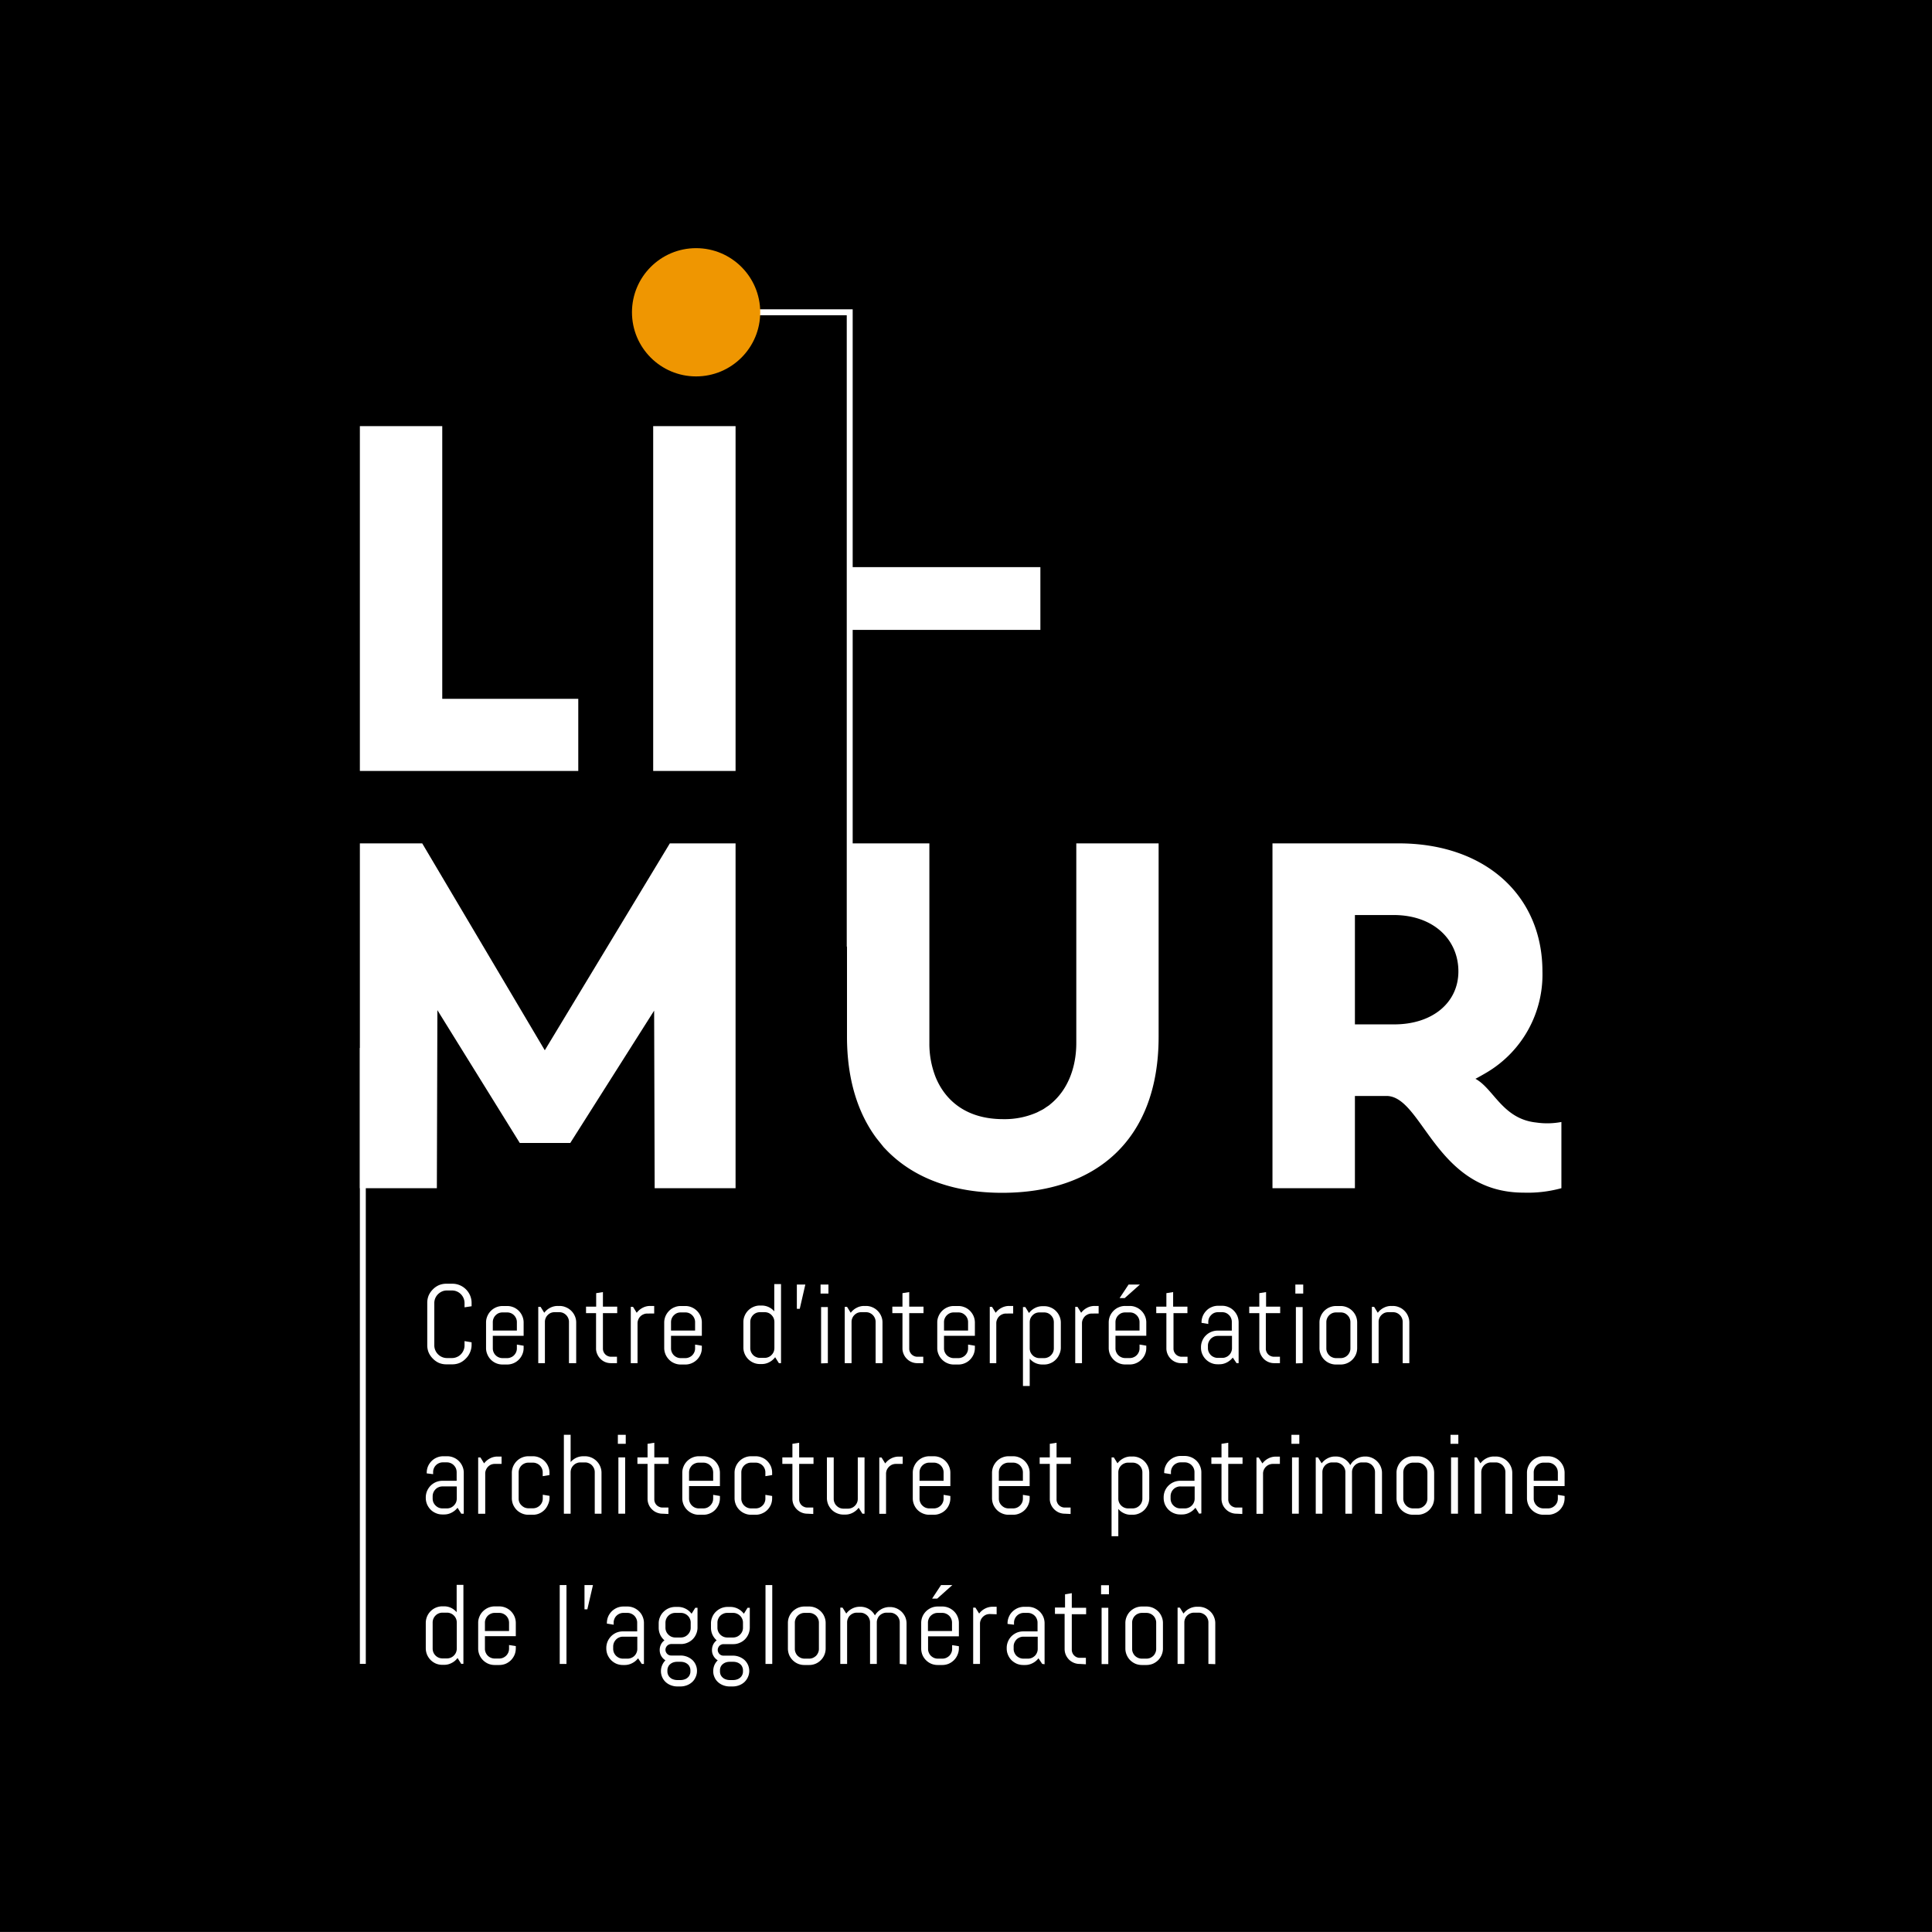 <?xml version="1.0" encoding="UTF-8"?>
<svg xmlns="http://www.w3.org/2000/svg" viewBox="0 0 325.98 325.97">
  <defs>
    <style>.cls-1{fill:#fff;}.cls-2{fill:#ef9601;}</style>
  </defs>
  <g id="fond">
    <rect x="-9.12" y="-9.12" width="344.23" height="344.23"></rect>
  </g>
  <g id="typo_-_vecto" data-name="typo - vecto">
    <path class="cls-1" d="M235.23,172.84c6.53,0,10.84-3.72,10.84-8.94,0-5.38-4.22-9.51-10.93-9.51h-6.53v18.45Zm28.22,16.49v11.15a21.38,21.38,0,0,1-6.38.75c-14.73,0-17-16.06-23-16.31h-5.46v15.56H214.7V142.3H236c14.65,0,24.25,8.86,24.25,21.6a19.2,19.2,0,0,1-9.31,17c-.54.33-1.95,1.12-2,1.12,3.08,1.65,4.58,6.79,10.28,7.38a12.81,12.81,0,0,0,4.22-.09"></path>
    <path class="cls-1" d="M194.81,142.3v0H181.6V176c0,3.93-1.33,7.82-4.33,10.27l-.26.22c-.15.11-.32.21-.48.32s-.35.25-.54.36-.38.2-.56.29-.37.2-.56.28a13.57,13.57,0,0,1-5.6,1.09c-6.08,0-9.69-3-11.37-7a15.4,15.4,0,0,1-1.09-5.82V142.3h0v0h-13.9v32.61c0,7.16,1.81,12.9,5,17.17l.17.21c.34.43.69.85,1,1.25l.44.46c.26.27.52.53.79.78,4.58,4.28,11,6.48,18.78,6.48,15.89,0,26.4-9,26.4-26.32V142.3Z"></path>
    <polygon class="cls-1" points="175.54 106.28 175.54 95.69 144.95 95.69 143.33 95.69 143.33 106.28 144.95 106.28 175.54 106.28"></polygon>
    <polygon class="cls-1" points="143.87 159.72 142.87 159.72 142.87 53.19 117.49 53.19 117.49 52.19 143.87 52.19 143.87 159.72"></polygon>
    <circle class="cls-2" cx="117.45" cy="52.69" r="10.82"></circle>
    <path class="cls-1" d="M79.28,228.24a3.19,3.19,0,0,1-.7,1,3.26,3.26,0,0,1-1,.71,3.2,3.2,0,0,1-1.27.25h-1a3.2,3.2,0,0,1-1.27-.25,3.3,3.3,0,0,1-1-.71,3.35,3.35,0,0,1-.7-1,3.21,3.21,0,0,1-.25-1.28v-7.14a3.2,3.2,0,0,1,.25-1.27,3.4,3.4,0,0,1,.7-1,3.27,3.27,0,0,1,1-.7,3.2,3.2,0,0,1,1.27-.25h1a3.2,3.2,0,0,1,1.27.25,3.27,3.27,0,0,1,1.74,1.74,3.2,3.2,0,0,1,.25,1.27v.54l-1.19.18v-.72a2.14,2.14,0,0,0-.62-1.5,2.15,2.15,0,0,0-.68-.46,2,2,0,0,0-.83-.16h-.83a2,2,0,0,0-.83.16,2.27,2.27,0,0,0-.68.46,2.09,2.09,0,0,0-.63,1.5V227a2.05,2.05,0,0,0,.17.83,2.15,2.15,0,0,0,.46.68,2.1,2.1,0,0,0,.68.46,2.05,2.05,0,0,0,.83.17h.83a2.05,2.05,0,0,0,.83-.17,2,2,0,0,0,.68-.46,2.12,2.12,0,0,0,.45-.68,2.05,2.05,0,0,0,.17-.83v-.72l1.19.2V227A3.21,3.21,0,0,1,79.28,228.24Z"></path>
    <path class="cls-1" d="M88.13,228.52a2.78,2.78,0,0,1-2.57,1.71H84.8a2.76,2.76,0,0,1-2.57-1.71,2.64,2.64,0,0,1-.22-1.08v-4.29a2.64,2.64,0,0,1,.22-1.08,2.78,2.78,0,0,1,2.57-1.71h.76a2.76,2.76,0,0,1,2.57,1.71,2.64,2.64,0,0,1,.22,1.08v2.24h-5.2v2.11a1.57,1.57,0,0,0,.13.65,1.63,1.63,0,0,0,.87.87,1.61,1.61,0,0,0,.65.13h.76a1.53,1.53,0,0,0,.64-.13,1.49,1.49,0,0,0,.53-.35,1.7,1.7,0,0,0,.35-.52,1.57,1.57,0,0,0,.13-.65v-.63l1.14.19v.38A2.64,2.64,0,0,1,88.13,228.52Zm-.92-5.43a1.57,1.57,0,0,0-.13-.65,1.7,1.7,0,0,0-.35-.52,1.66,1.66,0,0,0-.53-.36,1.69,1.69,0,0,0-.64-.12H84.8a1.78,1.78,0,0,0-.65.12,1.73,1.73,0,0,0-.52.36,1.54,1.54,0,0,0-.35.52,1.57,1.57,0,0,0-.13.65v1.41h4.06Z"></path>
    <path class="cls-1" d="M96,230v-6.95a1.57,1.57,0,0,0-.13-.65,1.7,1.7,0,0,0-.35-.52,1.77,1.77,0,0,0-.53-.36,1.69,1.69,0,0,0-.64-.12h-.76a1.75,1.75,0,0,0-.65.12,1.73,1.73,0,0,0-.52.36,1.54,1.54,0,0,0-.35.52,1.57,1.57,0,0,0-.13.65V230H90.82v-9.5h.39l.62,1a2.85,2.85,0,0,1,1-.84,2.66,2.66,0,0,1,1.28-.31h.29a2.64,2.64,0,0,1,1.08.22A2.81,2.81,0,0,1,97,222.07a2.64,2.64,0,0,1,.22,1.08V230Z"></path>
    <path class="cls-1" d="M103.1,230a2.52,2.52,0,0,1-1-.19,2.41,2.41,0,0,1-.79-.54,2.46,2.46,0,0,1-.54-.8,2.25,2.25,0,0,1-.2-1v-5.91H98.88v-1.09h1.71v-2.28l1.14-.18v2.46h2.41v1.09h-2.41v6a1.32,1.32,0,0,0,.11.53,1.42,1.42,0,0,0,.29.43,1.35,1.35,0,0,0,.44.29,1.32,1.32,0,0,0,.53.11h1V230Z"></path>
    <path class="cls-1" d="M109.22,221.63a1.53,1.53,0,0,0-.64.13,1.58,1.58,0,0,0-.88.88,1.53,1.53,0,0,0-.13.64V230h-1.14v-9.5h.38l.62,1a2.94,2.94,0,0,1,1-.84,2.66,2.66,0,0,1,1.28-.31h.67v1.27Z"></path>
    <path class="cls-1" d="M118.2,228.52a2.81,2.81,0,0,1-1.49,1.49,2.64,2.64,0,0,1-1.08.22h-.76a2.66,2.66,0,0,1-1.09-.22,2.59,2.59,0,0,1-.89-.6,2.91,2.91,0,0,1-.6-.89,2.82,2.82,0,0,1-.22-1.08v-4.29a2.82,2.82,0,0,1,.22-1.08,2.91,2.91,0,0,1,.6-.89,2.59,2.59,0,0,1,.89-.6,2.66,2.66,0,0,1,1.09-.22h.76a2.64,2.64,0,0,1,1.08.22,2.81,2.81,0,0,1,1.49,1.49,2.64,2.64,0,0,1,.22,1.08v2.24h-5.2v2.11a1.57,1.57,0,0,0,.13.65,1.63,1.63,0,0,0,.87.87,1.57,1.57,0,0,0,.65.13h.76a1.53,1.53,0,0,0,.64-.13,1.58,1.58,0,0,0,.53-.35,1.7,1.7,0,0,0,.35-.52,1.57,1.57,0,0,0,.13-.65v-.63l1.14.19v.38A2.64,2.64,0,0,1,118.2,228.52Zm-.92-5.43a1.57,1.57,0,0,0-.13-.65,1.7,1.7,0,0,0-.35-.52,1.77,1.77,0,0,0-.53-.36,1.69,1.69,0,0,0-.64-.12h-.76a1.75,1.75,0,0,0-.65.12,1.73,1.73,0,0,0-.52.36,1.54,1.54,0,0,0-.35.52,1.57,1.57,0,0,0-.13.65v1.41h4.06Z"></path>
    <path class="cls-1" d="M131.42,230l-.63-1a2.94,2.94,0,0,1-1,.84,2.63,2.63,0,0,1-1.28.31h-.29a2.64,2.64,0,0,1-1.08-.22,2.81,2.81,0,0,1-1.49-1.49,2.64,2.64,0,0,1-.22-1.08v-4.29a2.64,2.64,0,0,1,.22-1.08,2.81,2.81,0,0,1,1.49-1.49,2.64,2.64,0,0,1,1.08-.22h.29a2.8,2.8,0,0,1,1.19.26,2.75,2.75,0,0,1,.94.72v-4.6h1.14V230Zm-.76-6.95a1.75,1.75,0,0,0-.13-.65,1.73,1.73,0,0,0-.36-.52,1.61,1.61,0,0,0-.52-.36,1.75,1.75,0,0,0-.65-.12h-.76a1.73,1.73,0,0,0-.64.12,1.77,1.77,0,0,0-.53.36,1.9,1.9,0,0,0-.35.52,1.75,1.75,0,0,0-.13.65v4.41a1.75,1.75,0,0,0,.13.65,1.9,1.9,0,0,0,.35.52,1.58,1.58,0,0,0,.53.35,1.56,1.56,0,0,0,.64.13H129a1.57,1.57,0,0,0,.65-.13,1.45,1.45,0,0,0,.52-.35,1.73,1.73,0,0,0,.36-.52,1.75,1.75,0,0,0,.13-.65Z"></path>
    <path class="cls-1" d="M134.94,220.83h-.49v-4.09h1.43Z"></path>
    <path class="cls-1" d="M138.45,218.26v-1.52h1.33v1.52Zm.09,11.78v-9.5h1.14V230Z"></path>
    <path class="cls-1" d="M147.74,230v-6.95a1.57,1.57,0,0,0-.13-.65,1.7,1.7,0,0,0-.35-.52,1.77,1.77,0,0,0-.53-.36,1.69,1.69,0,0,0-.64-.12h-.76a1.75,1.75,0,0,0-.65.12,1.73,1.73,0,0,0-.52.36,1.54,1.54,0,0,0-.35.52,1.57,1.57,0,0,0-.13.65V230h-1.15v-9.5h.39l.62,1a2.85,2.85,0,0,1,1-.84,2.66,2.66,0,0,1,1.28-.31h.29a2.64,2.64,0,0,1,1.08.22,2.81,2.81,0,0,1,1.49,1.49,2.64,2.64,0,0,1,.22,1.08V230Z"></path>
    <path class="cls-1" d="M154.81,230a2.43,2.43,0,0,1-1-.19,2.36,2.36,0,0,1-.8-.54,2.46,2.46,0,0,1-.54-.8,2.4,2.4,0,0,1-.2-1v-5.91h-1.71v-1.09h1.71v-2.28l1.14-.18v2.46h2.41v1.09h-2.41v6a1.32,1.32,0,0,0,.11.53,1.42,1.42,0,0,0,.29.43,1.35,1.35,0,0,0,.44.29,1.32,1.32,0,0,0,.53.11h1V230Z"></path>
    <path class="cls-1" d="M164.27,228.52a2.91,2.91,0,0,1-.6.89,2.59,2.59,0,0,1-.89.6,2.66,2.66,0,0,1-1.09.22h-.76a2.64,2.64,0,0,1-1.08-.22,2.81,2.81,0,0,1-1.49-1.49,2.64,2.64,0,0,1-.22-1.08v-4.29a2.64,2.64,0,0,1,.22-1.08,2.81,2.81,0,0,1,1.49-1.49,2.64,2.64,0,0,1,1.08-.22h.76a2.66,2.66,0,0,1,1.09.22,2.59,2.59,0,0,1,.89.6,2.91,2.91,0,0,1,.6.89,2.82,2.82,0,0,1,.22,1.08v2.24h-5.21v2.11a1.57,1.57,0,0,0,.13.65,1.7,1.7,0,0,0,.35.52,1.58,1.58,0,0,0,.53.35,1.53,1.53,0,0,0,.64.13h.76a1.57,1.57,0,0,0,.65-.13,1.63,1.63,0,0,0,.87-.87,1.57,1.57,0,0,0,.13-.65v-.63l1.15.19v.38A2.82,2.82,0,0,1,164.27,228.52Zm-.93-5.43a1.57,1.57,0,0,0-.13-.65,1.54,1.54,0,0,0-.35-.52,1.73,1.73,0,0,0-.52-.36,1.75,1.75,0,0,0-.65-.12h-.76a1.69,1.69,0,0,0-.64.12,1.77,1.77,0,0,0-.53.36,1.7,1.7,0,0,0-.35.52,1.57,1.57,0,0,0-.13.65v1.41h4.06Z"></path>
    <path class="cls-1" d="M169.75,221.63a1.53,1.53,0,0,0-.64.13,1.63,1.63,0,0,0-.53.35,1.75,1.75,0,0,0-.35.53,1.53,1.53,0,0,0-.13.64V230H167v-9.5h.38l.62,1a2.85,2.85,0,0,1,1-.84,2.66,2.66,0,0,1,1.28-.31h.67v1.27Z"></path>
    <path class="cls-1" d="M178.73,228.52a2.74,2.74,0,0,1-.6.89,2.59,2.59,0,0,1-.89.6,2.64,2.64,0,0,1-1.08.22h-.29a2.8,2.8,0,0,1-1.19-.26,2.75,2.75,0,0,1-.94-.72v4.6H172.6V220.54H173l.62,1a2.94,2.94,0,0,1,1-.84,2.7,2.7,0,0,1,1.29-.31h.29a2.64,2.64,0,0,1,1.08.22,2.59,2.59,0,0,1,.89.6,2.74,2.74,0,0,1,.6.89,2.64,2.64,0,0,1,.22,1.08v4.29A2.64,2.64,0,0,1,178.73,228.52Zm-.92-5.43a1.75,1.75,0,0,0-.13-.65,1.73,1.73,0,0,0-.36-.52,1.61,1.61,0,0,0-.52-.36,1.73,1.73,0,0,0-.64-.12h-.76a1.75,1.75,0,0,0-.65.12,1.61,1.61,0,0,0-.52.36,1.73,1.73,0,0,0-.36.52,1.75,1.75,0,0,0-.13.65v4.41a1.75,1.75,0,0,0,.13.65,1.73,1.73,0,0,0,.36.52,1.45,1.45,0,0,0,.52.35,1.57,1.57,0,0,0,.65.13h.76a1.56,1.56,0,0,0,.64-.13,1.45,1.45,0,0,0,.52-.35,1.73,1.73,0,0,0,.36-.52,1.75,1.75,0,0,0,.13-.65Z"></path>
    <path class="cls-1" d="M184.21,221.63a1.53,1.53,0,0,0-.64.13,1.75,1.75,0,0,0-.53.35,2,2,0,0,0-.35.53,1.53,1.53,0,0,0-.13.64V230h-1.14v-9.5h.38l.62,1a2.94,2.94,0,0,1,1-.84,2.67,2.67,0,0,1,1.29-.31h.66v1.27Z"></path>
    <path class="cls-1" d="M193.19,228.52A2.81,2.81,0,0,1,191.7,230a2.64,2.64,0,0,1-1.08.22h-.76a2.66,2.66,0,0,1-1.09-.22,2.69,2.69,0,0,1-.89-.6,2.91,2.91,0,0,1-.6-.89,2.81,2.81,0,0,1-.21-1.08v-4.29a2.81,2.81,0,0,1,.21-1.08,2.91,2.91,0,0,1,.6-.89,2.69,2.69,0,0,1,.89-.6,2.66,2.66,0,0,1,1.09-.22h.76a2.64,2.64,0,0,1,1.08.22,2.81,2.81,0,0,1,1.49,1.49,2.64,2.64,0,0,1,.22,1.08v2.24h-5.2v2.11a1.57,1.57,0,0,0,.13.65,1.63,1.63,0,0,0,.87.87,1.57,1.57,0,0,0,.65.13h.76a1.53,1.53,0,0,0,.64-.13,1.58,1.58,0,0,0,.53-.35,1.7,1.7,0,0,0,.35-.52,1.57,1.57,0,0,0,.13-.65v-.63l1.14.19v.38A2.64,2.64,0,0,1,193.19,228.52Zm-.92-5.43a1.57,1.57,0,0,0-.13-.65,1.7,1.7,0,0,0-.35-.52,1.77,1.77,0,0,0-.53-.36,1.69,1.69,0,0,0-.64-.12h-.76a1.75,1.75,0,0,0-.65.12,1.73,1.73,0,0,0-.52.36,1.54,1.54,0,0,0-.35.52,1.57,1.57,0,0,0-.13.65v1.41h4.06Zm-2.5-4.07h-.86l1.51-2.28h1.91Z"></path>
    <path class="cls-1" d="M199.34,230a2.43,2.43,0,0,1-1-.19,2.36,2.36,0,0,1-.8-.54,2.46,2.46,0,0,1-.54-.8,2.4,2.4,0,0,1-.2-1v-5.91h-1.71v-1.09h1.71v-2.28l1.14-.18v2.46h2.41v1.09H198v6a1.32,1.32,0,0,0,.11.53,1.42,1.42,0,0,0,.29.43,1.35,1.35,0,0,0,.44.29,1.32,1.32,0,0,0,.53.11h1V230Z"></path>
    <path class="cls-1" d="M208.64,230l-.64-.94a3,3,0,0,1-1,.82,2.66,2.66,0,0,1-1.28.31h-.29a2.64,2.64,0,0,1-1.08-.22,2.81,2.81,0,0,1-1.49-1.49,2.64,2.64,0,0,1-.22-1.08v-.09a2.66,2.66,0,0,1,.22-1.09,2.59,2.59,0,0,1,.6-.89,2.74,2.74,0,0,1,.89-.6,2.82,2.82,0,0,1,1.08-.22h2.41v-1.46a1.57,1.57,0,0,0-.13-.65,1.54,1.54,0,0,0-.35-.52,1.73,1.73,0,0,0-.52-.36,1.75,1.75,0,0,0-.65-.12h-.66a1.75,1.75,0,0,0-.65.12,1.61,1.61,0,0,0-.52.36,1.73,1.73,0,0,0-.36.52,1.75,1.75,0,0,0-.13.65v.34l-1.14-.19v-.09a2.82,2.82,0,0,1,.22-1.08,2.91,2.91,0,0,1,.6-.89,2.59,2.59,0,0,1,.89-.6,2.66,2.66,0,0,1,1.09-.22h.66a2.66,2.66,0,0,1,1.09.22,2.59,2.59,0,0,1,.89.6,2.91,2.91,0,0,1,.6.89,2.82,2.82,0,0,1,.22,1.08V230Zm-.77-4.6h-2.41a1.7,1.7,0,0,0-.64.13,1.77,1.77,0,0,0-.53.36,2,2,0,0,0-.35.53,1.53,1.53,0,0,0-.13.64v.4a1.57,1.57,0,0,0,.13.65,1.9,1.9,0,0,0,.35.52,1.58,1.58,0,0,0,.53.35,1.53,1.53,0,0,0,.64.13h.76a1.57,1.57,0,0,0,.65-.13,1.63,1.63,0,0,0,.87-.87,1.57,1.57,0,0,0,.13-.65Z"></path>
    <path class="cls-1" d="M215,230a2.46,2.46,0,0,1-1.78-.73,2.82,2.82,0,0,1-.54-.8,2.4,2.4,0,0,1-.2-1v-5.91h-1.7v-1.09h1.7v-2.28l1.14-.18v2.46H216v1.09h-2.42v6a1.32,1.32,0,0,0,.11.53,1.42,1.42,0,0,0,.29.43,1.46,1.46,0,0,0,.44.29,1.41,1.41,0,0,0,.54.11h1V230Z"></path>
    <path class="cls-1" d="M218.56,218.26v-1.52h1.33v1.52Zm.09,11.78v-9.5h1.14V230Z"></path>
    <path class="cls-1" d="M228.78,228.52a2.91,2.91,0,0,1-.6.89,2.79,2.79,0,0,1-2,.82h-.76a2.72,2.72,0,0,1-1.09-.22,2.75,2.75,0,0,1-1.48-1.49,2.64,2.64,0,0,1-.22-1.08v-4.29a2.64,2.64,0,0,1,.22-1.08,2.78,2.78,0,0,1,2.57-1.71h.76a2.79,2.79,0,0,1,2,.82,2.91,2.91,0,0,1,.6.89,2.81,2.81,0,0,1,.21,1.08v4.29A2.81,2.81,0,0,1,228.78,228.52Zm-.93-5.43a1.57,1.57,0,0,0-.13-.65,1.54,1.54,0,0,0-.35-.52,1.73,1.73,0,0,0-.52-.36,1.78,1.78,0,0,0-.65-.12h-.76a1.69,1.69,0,0,0-.64.12,1.66,1.66,0,0,0-.53.36,1.7,1.7,0,0,0-.35.52,1.57,1.57,0,0,0-.13.65v4.41a1.57,1.57,0,0,0,.13.65,1.7,1.7,0,0,0,.35.52,1.49,1.49,0,0,0,.53.35,1.53,1.53,0,0,0,.64.13h.76a1.61,1.61,0,0,0,.65-.13,1.63,1.63,0,0,0,.87-.87,1.57,1.57,0,0,0,.13-.65Z"></path>
    <path class="cls-1" d="M236.67,230v-6.95a1.57,1.57,0,0,0-.13-.65,1.7,1.7,0,0,0-.35-.52,1.77,1.77,0,0,0-.53-.36,1.69,1.69,0,0,0-.64-.12h-.76a1.75,1.75,0,0,0-.65.12,1.73,1.73,0,0,0-.52.36,1.54,1.54,0,0,0-.35.52,1.57,1.57,0,0,0-.13.65V230h-1.14v-9.5h.38l.62,1a2.85,2.85,0,0,1,1-.84,2.66,2.66,0,0,1,1.28-.31H235a2.64,2.64,0,0,1,1.08.22,2.5,2.5,0,0,1,.89.6,2.59,2.59,0,0,1,.6.89,2.64,2.64,0,0,1,.22,1.08V230Z"></path>
    <path class="cls-1" d="M77.83,255.4l-.63-1a3,3,0,0,1-1,.82,2.63,2.63,0,0,1-1.28.31h-.29a2.64,2.64,0,0,1-1.08-.22,2.71,2.71,0,0,1-.89-.59,3,3,0,0,1-.6-.89,2.87,2.87,0,0,1-.22-1.09v-.09a2.83,2.83,0,0,1,.22-1.09,3,3,0,0,1,.6-.89,2.91,2.91,0,0,1,.89-.6,2.82,2.82,0,0,1,1.08-.22h2.42v-1.46a1.79,1.79,0,0,0-.13-.65,1.73,1.73,0,0,0-.36-.52,1.45,1.45,0,0,0-.52-.35,1.56,1.56,0,0,0-.64-.13h-.67a1.57,1.57,0,0,0-.65.13,1.63,1.63,0,0,0-.87.87,1.61,1.61,0,0,0-.13.65v.34L72,248.6v-.1a2.81,2.81,0,0,1,.21-1.08,2.91,2.91,0,0,1,.6-.89,2.69,2.69,0,0,1,.89-.6,2.66,2.66,0,0,1,1.09-.22h.67a2.64,2.64,0,0,1,1.08.22,2.59,2.59,0,0,1,.89.6,2.74,2.74,0,0,1,.6.89,2.64,2.64,0,0,1,.22,1.08v6.9Zm-.76-4.6H74.65a1.56,1.56,0,0,0-.64.13,1.45,1.45,0,0,0-.52.35,1.77,1.77,0,0,0-.36.53,1.75,1.75,0,0,0-.13.65v.4a1.74,1.74,0,0,0,.13.64,1.77,1.77,0,0,0,.88.88,1.74,1.74,0,0,0,.64.13h.77a1.74,1.74,0,0,0,.64-.13,1.77,1.77,0,0,0,.88-.88,1.74,1.74,0,0,0,.13-.64Z"></path>
    <path class="cls-1" d="M83.47,247a1.7,1.7,0,0,0-.64.13A1.67,1.67,0,0,0,82,248a1.53,1.53,0,0,0-.13.64v6.77H80.68v-9.5h.38l.62,1a2.94,2.94,0,0,1,1-.84,2.67,2.67,0,0,1,1.29-.31h.66V247Z"></path>
    <path class="cls-1" d="M92.45,253.88A2.75,2.75,0,0,1,91,255.36a2.64,2.64,0,0,1-1.08.22h-.76a2.66,2.66,0,0,1-1.09-.22,2.82,2.82,0,0,1-.89-.59,3,3,0,0,1-.6-.89,2.87,2.87,0,0,1-.22-1.09V248.5a2.82,2.82,0,0,1,.22-1.08,2.91,2.91,0,0,1,.6-.89,2.69,2.69,0,0,1,.89-.6,2.66,2.66,0,0,1,1.09-.22h.76a2.64,2.64,0,0,1,1.08.22,2.81,2.81,0,0,1,1.49,1.49,2.64,2.64,0,0,1,.22,1.08v.38l-1.14.19v-.63a1.61,1.61,0,0,0-.13-.65,1.7,1.7,0,0,0-.35-.52,1.58,1.58,0,0,0-.53-.35,1.53,1.53,0,0,0-.64-.13h-.76a1.57,1.57,0,0,0-.65.13,1.63,1.63,0,0,0-.87.87,1.61,1.61,0,0,0-.13.65v4.42a1.56,1.56,0,0,0,.13.64A1.45,1.45,0,0,0,88,254a1.73,1.73,0,0,0,.52.36,1.75,1.75,0,0,0,.65.13h.76a1.7,1.7,0,0,0,.64-.13,1.77,1.77,0,0,0,.53-.36,1.59,1.59,0,0,0,.35-.52,1.56,1.56,0,0,0,.13-.64v-.64l1.14.19v.38A2.69,2.69,0,0,1,92.45,253.88Z"></path>
    <path class="cls-1" d="M100.35,255.4v-7a1.61,1.61,0,0,0-.13-.65,1.9,1.9,0,0,0-.35-.52,1.58,1.58,0,0,0-.53-.35,1.53,1.53,0,0,0-.64-.13h-.76a1.57,1.57,0,0,0-.65.13,1.54,1.54,0,0,0-.52.35,1.73,1.73,0,0,0-.36.52,1.79,1.79,0,0,0-.13.65v7H95.14V242.09h1.14v4.6a2.88,2.88,0,0,1,.94-.72,2.8,2.8,0,0,1,1.19-.26h.29a2.64,2.64,0,0,1,1.08.22,2.81,2.81,0,0,1,1.49,1.49,2.64,2.64,0,0,1,.22,1.08v6.9Z"></path>
    <path class="cls-1" d="M104.25,243.61v-1.52h1.33v1.52Zm.09,11.79v-9.5h1.14v9.5Z"></path>
    <path class="cls-1" d="M111.8,255.4a2.45,2.45,0,0,1-1-.2,2.36,2.36,0,0,1-.8-.54,2.41,2.41,0,0,1-.54-.79,2.49,2.49,0,0,1-.2-1V247h-1.71V245.9h1.71v-2.29l1.14-.18v2.47h2.41V247h-2.41v6a1.32,1.32,0,0,0,.11.53,1.33,1.33,0,0,0,.73.72,1.19,1.19,0,0,0,.54.11h1v1.09Z"></path>
    <path class="cls-1" d="M121.25,253.88a3,3,0,0,1-.6.89,2.71,2.71,0,0,1-.89.59,2.66,2.66,0,0,1-1.09.22h-.76a2.64,2.64,0,0,1-1.08-.22,2.78,2.78,0,0,1-1.71-2.57V248.5a2.64,2.64,0,0,1,.22-1.08,2.81,2.81,0,0,1,1.49-1.49,2.64,2.64,0,0,1,1.08-.22h.76a2.66,2.66,0,0,1,1.09.22,2.59,2.59,0,0,1,.89.6,2.91,2.91,0,0,1,.6.89,2.82,2.82,0,0,1,.22,1.08v2.24h-5.21v2.12a1.74,1.74,0,0,0,.13.64,1.67,1.67,0,0,0,.88.88,1.74,1.74,0,0,0,.64.13h.76a1.75,1.75,0,0,0,.65-.13,1.77,1.77,0,0,0,.88-.88,1.74,1.74,0,0,0,.13-.64v-.64l1.14.19v.38A2.87,2.87,0,0,1,121.25,253.88Zm-.92-5.44a1.79,1.79,0,0,0-.13-.65,1.73,1.73,0,0,0-.36-.52,1.45,1.45,0,0,0-.52-.35,1.57,1.57,0,0,0-.65-.13h-.76a1.56,1.56,0,0,0-.64.13,1.58,1.58,0,0,0-.53.35,1.9,1.9,0,0,0-.35.52,1.79,1.79,0,0,0-.13.65v1.41h4.07Z"></path>
    <path class="cls-1" d="M130.07,253.88a3,3,0,0,1-.6.89,2.71,2.71,0,0,1-.89.59,2.66,2.66,0,0,1-1.09.22h-.76a2.64,2.64,0,0,1-1.08-.22,2.78,2.78,0,0,1-1.71-2.57V248.5a2.64,2.64,0,0,1,.22-1.08,2.81,2.81,0,0,1,1.49-1.49,2.64,2.64,0,0,1,1.08-.22h.76a2.66,2.66,0,0,1,1.09.22,2.59,2.59,0,0,1,.89.6,2.91,2.91,0,0,1,.6.89,2.81,2.81,0,0,1,.21,1.08v.38l-1.14.19v-.63a1.61,1.61,0,0,0-.13-.65,1.63,1.63,0,0,0-.87-.87,1.57,1.57,0,0,0-.65-.13h-.76a1.53,1.53,0,0,0-.64.13,1.58,1.58,0,0,0-.53.35,1.7,1.7,0,0,0-.35.52,1.61,1.61,0,0,0-.13.65v4.42a1.56,1.56,0,0,0,.13.64,1.59,1.59,0,0,0,.35.52,1.77,1.77,0,0,0,.53.36,1.7,1.7,0,0,0,.64.13h.76a1.75,1.75,0,0,0,.65-.13,1.73,1.73,0,0,0,.52-.36,1.45,1.45,0,0,0,.35-.52,1.56,1.56,0,0,0,.13-.64v-.64l1.14.19v.38A2.86,2.86,0,0,1,130.07,253.88Z"></path>
    <path class="cls-1" d="M136.22,255.4a2.52,2.52,0,0,1-1.78-.74,2.58,2.58,0,0,1-.54-.79,2.49,2.49,0,0,1-.2-1V247H132V245.9h1.7v-2.29l1.14-.18v2.47h2.42V247h-2.42v6a1.32,1.32,0,0,0,.11.53,1.33,1.33,0,0,0,.73.72,1.24,1.24,0,0,0,.54.11h1v1.09Z"></path>
    <path class="cls-1" d="M145.51,255.4l-.63-1a2.94,2.94,0,0,1-1,.84,2.63,2.63,0,0,1-1.28.31h-.28a2.66,2.66,0,0,1-1.09-.22,2.71,2.71,0,0,1-.89-.59,3,3,0,0,1-.6-.89,2.87,2.87,0,0,1-.22-1.09V245.9h1.15v7a1.56,1.56,0,0,0,.13.64,1.45,1.45,0,0,0,.35.52,1.73,1.73,0,0,0,.52.36,1.75,1.75,0,0,0,.65.13h.76a1.7,1.7,0,0,0,.64-.13,1.67,1.67,0,0,0,.88-.88,1.56,1.56,0,0,0,.13-.64v-7h1.14v9.5Z"></path>
    <path class="cls-1" d="M151.15,247a1.74,1.74,0,0,0-.64.13,1.77,1.77,0,0,0-.88.88,1.7,1.7,0,0,0-.13.64v6.77h-1.14v-9.5h.38l.62,1a2.94,2.94,0,0,1,1-.84,2.7,2.7,0,0,1,1.29-.31h.66V247Z"></path>
    <path class="cls-1" d="M160.13,253.88a2.69,2.69,0,0,1-1.48,1.48,2.69,2.69,0,0,1-1.09.22h-.76a2.69,2.69,0,0,1-1.09-.22,2.69,2.69,0,0,1-1.48-1.48,2.69,2.69,0,0,1-.22-1.09V248.5a2.64,2.64,0,0,1,.22-1.08,2.78,2.78,0,0,1,2.57-1.71h.76a2.76,2.76,0,0,1,2.57,1.71,2.64,2.64,0,0,1,.22,1.08v2.24h-5.2v2.12a1.56,1.56,0,0,0,.13.64,1.45,1.45,0,0,0,.35.52,1.73,1.73,0,0,0,.52.36,1.79,1.79,0,0,0,.65.13h.76a1.7,1.7,0,0,0,.64-.13,1.66,1.66,0,0,0,.53-.36,1.59,1.59,0,0,0,.35-.52,1.56,1.56,0,0,0,.13-.64v-.64l1.14.19v.38A2.69,2.69,0,0,1,160.13,253.88Zm-.92-5.44a1.61,1.61,0,0,0-.13-.65,1.7,1.7,0,0,0-.35-.52,1.49,1.49,0,0,0-.53-.35,1.53,1.53,0,0,0-.64-.13h-.76a1.61,1.61,0,0,0-.65.13,1.63,1.63,0,0,0-.87.87,1.61,1.61,0,0,0-.13.65v1.41h4.06Z"></path>
    <path class="cls-1" d="M173.51,253.88a2.75,2.75,0,0,1-1.49,1.48,2.64,2.64,0,0,1-1.08.22h-.76a2.66,2.66,0,0,1-1.09-.22,2.71,2.71,0,0,1-.89-.59,3,3,0,0,1-.6-.89,2.87,2.87,0,0,1-.22-1.09V248.5a2.82,2.82,0,0,1,.22-1.08,2.91,2.91,0,0,1,.6-.89,2.59,2.59,0,0,1,.89-.6,2.66,2.66,0,0,1,1.09-.22h.76a2.64,2.64,0,0,1,1.08.22,2.81,2.81,0,0,1,1.49,1.49,2.64,2.64,0,0,1,.22,1.08v2.24h-5.2v2.12a1.73,1.73,0,0,0,.12.64,1.61,1.61,0,0,0,.36.52,1.73,1.73,0,0,0,.52.36,1.75,1.75,0,0,0,.65.13h.76a1.7,1.7,0,0,0,.64-.13,1.67,1.67,0,0,0,.88-.88,1.56,1.56,0,0,0,.13-.64v-.64l1.14.19v.38A2.69,2.69,0,0,1,173.51,253.88Zm-.92-5.44a1.61,1.61,0,0,0-.13-.65,1.9,1.9,0,0,0-.35-.52,1.58,1.58,0,0,0-.53-.35,1.53,1.53,0,0,0-.64-.13h-.76a1.57,1.57,0,0,0-.65.13,1.54,1.54,0,0,0-.52.35,1.73,1.73,0,0,0-.36.52,1.78,1.78,0,0,0-.12.65v1.41h4.06Z"></path>
    <path class="cls-1" d="M179.66,255.4a2.53,2.53,0,0,1-1-.2,2.59,2.59,0,0,1-1.33-1.33,2.32,2.32,0,0,1-.2-1V247h-1.71V245.9h1.71v-2.29l1.14-.18v2.47h2.41V247h-2.41v6a1.17,1.17,0,0,0,.11.53,1.3,1.3,0,0,0,.29.43,1.26,1.26,0,0,0,.43.29,1.24,1.24,0,0,0,.54.11h1v1.09Z"></path>
    <path class="cls-1" d="M193.68,253.88a3,3,0,0,1-.6.89,2.82,2.82,0,0,1-.89.59,2.66,2.66,0,0,1-1.09.22h-.29a2.61,2.61,0,0,1-1.18-.26,2.66,2.66,0,0,1-.94-.72v4.6h-1.14V245.9h.38l.62,1a2.94,2.94,0,0,1,1-.84,2.66,2.66,0,0,1,1.28-.31h.29a2.66,2.66,0,0,1,1.09.22,2.69,2.69,0,0,1,.89.6,2.91,2.91,0,0,1,.6.89,2.81,2.81,0,0,1,.21,1.08v4.29A2.86,2.86,0,0,1,193.68,253.88Zm-.93-5.44a1.61,1.61,0,0,0-.13-.65,1.63,1.63,0,0,0-.87-.87,1.61,1.61,0,0,0-.65-.13h-.76a1.53,1.53,0,0,0-.64.13,1.49,1.49,0,0,0-.53.35,1.7,1.7,0,0,0-.35.52,1.61,1.61,0,0,0-.13.65v4.42a1.56,1.56,0,0,0,.13.64,1.59,1.59,0,0,0,.35.52,1.66,1.66,0,0,0,.53.36,1.7,1.7,0,0,0,.64.13h.76a1.79,1.79,0,0,0,.65-.13,1.73,1.73,0,0,0,.52-.36,1.45,1.45,0,0,0,.35-.52,1.56,1.56,0,0,0,.13-.64Z"></path>
    <path class="cls-1" d="M202.33,255.4l-.63-1a3,3,0,0,1-1,.82,2.66,2.66,0,0,1-1.28.31h-.29a2.69,2.69,0,0,1-1.09-.22,2.82,2.82,0,0,1-.89-.59,3,3,0,0,1-.6-.89,2.86,2.86,0,0,1-.21-1.09v-.09a2.82,2.82,0,0,1,.21-1.09,2.81,2.81,0,0,1,1.49-1.49,2.87,2.87,0,0,1,1.09-.22h2.41v-1.46a1.61,1.61,0,0,0-.13-.65,1.7,1.7,0,0,0-.35-.52,1.49,1.49,0,0,0-.53-.35,1.53,1.53,0,0,0-.64-.13h-.67a1.53,1.53,0,0,0-.64.13,1.58,1.58,0,0,0-.53.35,1.7,1.7,0,0,0-.35.52,1.61,1.61,0,0,0-.13.65v.34l-1.14-.18v-.1a2.64,2.64,0,0,1,.22-1.08,2.81,2.81,0,0,1,1.49-1.49,2.64,2.64,0,0,1,1.08-.22h.67a2.84,2.84,0,0,1,2,.82,2.71,2.71,0,0,1,.59.89,2.64,2.64,0,0,1,.22,1.08v6.9Zm-.76-4.6h-2.41a1.57,1.57,0,0,0-.65.13,1.54,1.54,0,0,0-.52.35,1.69,1.69,0,0,0-.48,1.18v.4a1.56,1.56,0,0,0,.13.64,1.45,1.45,0,0,0,.35.52,1.73,1.73,0,0,0,.52.36,1.75,1.75,0,0,0,.65.13h.76a1.7,1.7,0,0,0,.64-.13,1.66,1.66,0,0,0,.53-.36,1.59,1.59,0,0,0,.35-.52,1.56,1.56,0,0,0,.13-.64Z"></path>
    <path class="cls-1" d="M208.64,255.4a2.44,2.44,0,0,1-1-.2,2.36,2.36,0,0,1-.8-.54,2.41,2.41,0,0,1-.54-.79,2.49,2.49,0,0,1-.2-1V247h-1.71V245.9h1.71v-2.29l1.14-.18v2.47h2.41V247h-2.41v6a1.32,1.32,0,0,0,.11.53,1.3,1.3,0,0,0,.29.43,1.21,1.21,0,0,0,.44.29,1.17,1.17,0,0,0,.53.11h1v1.09Z"></path>
    <path class="cls-1" d="M214.76,247a1.7,1.7,0,0,0-.64.13,1.67,1.67,0,0,0-.88.88,1.53,1.53,0,0,0-.13.64v6.77H212v-9.5h.38l.62,1a2.94,2.94,0,0,1,1-.84,2.67,2.67,0,0,1,1.29-.31h.66V247Z"></path>
    <path class="cls-1" d="M217.9,243.61v-1.52h1.33v1.52Zm.1,11.79v-9.5h1.14v9.5Z"></path>
    <path class="cls-1" d="M232,255.4v-7a1.61,1.61,0,0,0-.13-.65,1.9,1.9,0,0,0-.35-.52,1.58,1.58,0,0,0-.53-.35,1.53,1.53,0,0,0-.64-.13h-.57a1.53,1.53,0,0,0-.64.13,1.49,1.49,0,0,0-.53.35,1.73,1.73,0,0,0-.36.52,1.61,1.61,0,0,0-.13.65v7H227v-7a1.61,1.61,0,0,0-.13-.65,1.73,1.73,0,0,0-.36-.52,1.58,1.58,0,0,0-.53-.35,1.53,1.53,0,0,0-.64-.13h-.57a1.53,1.53,0,0,0-.64.13,1.58,1.58,0,0,0-.53.35,1.7,1.7,0,0,0-.35.52,1.61,1.61,0,0,0-.13.65v7H222v-9.5h.38l.62,1a2.94,2.94,0,0,1,1-.84,2.66,2.66,0,0,1,1.28-.31h.1a2.66,2.66,0,0,1,1.45.4,2.78,2.78,0,0,1,1,1.06,2.53,2.53,0,0,1,.43-.6,3.66,3.66,0,0,1,.58-.46,3.16,3.16,0,0,1,.68-.29,2.87,2.87,0,0,1,.77-.11h.1a2.64,2.64,0,0,1,1.08.22,2.81,2.81,0,0,1,1.49,1.49,2.64,2.64,0,0,1,.22,1.08v6.9Z"></path>
    <path class="cls-1" d="M241.76,253.88a3,3,0,0,1-.6.89,2.71,2.71,0,0,1-.89.59,2.66,2.66,0,0,1-1.09.22h-.76a2.64,2.64,0,0,1-1.08-.22,2.78,2.78,0,0,1-1.71-2.57V248.5a2.64,2.64,0,0,1,.22-1.08,2.81,2.81,0,0,1,1.49-1.49,2.64,2.64,0,0,1,1.08-.22h.76a2.66,2.66,0,0,1,1.09.22,2.59,2.59,0,0,1,.89.6,2.91,2.91,0,0,1,.6.89,2.82,2.82,0,0,1,.22,1.08v4.29A2.87,2.87,0,0,1,241.76,253.88Zm-.92-5.44a1.79,1.79,0,0,0-.13-.65,1.73,1.73,0,0,0-.36-.52,1.54,1.54,0,0,0-.52-.35,1.57,1.57,0,0,0-.65-.13h-.76a1.56,1.56,0,0,0-.64.13,1.58,1.58,0,0,0-.53.35,1.9,1.9,0,0,0-.35.52,1.79,1.79,0,0,0-.13.65v4.42a1.74,1.74,0,0,0,.13.64,1.67,1.67,0,0,0,.88.88,1.74,1.74,0,0,0,.64.13h.76a1.75,1.75,0,0,0,.65-.13,1.73,1.73,0,0,0,.52-.36,1.61,1.61,0,0,0,.36-.52,1.74,1.74,0,0,0,.13-.64Z"></path>
    <path class="cls-1" d="M244.74,243.61v-1.52h1.32v1.52Zm.09,11.79v-9.5H246v9.5Z"></path>
    <path class="cls-1" d="M254,255.4v-7a1.61,1.61,0,0,0-.13-.65,1.9,1.9,0,0,0-.35-.52,1.58,1.58,0,0,0-.53-.35,1.53,1.53,0,0,0-.64-.13h-.76a1.57,1.57,0,0,0-.65.13,1.54,1.54,0,0,0-.52.35,1.73,1.73,0,0,0-.36.52,1.79,1.79,0,0,0-.13.65v7h-1.14v-9.5h.38l.62,1a2.94,2.94,0,0,1,1-.84,2.73,2.73,0,0,1,1.29-.31h.29a2.64,2.64,0,0,1,1.08.22,2.81,2.81,0,0,1,1.49,1.49,2.64,2.64,0,0,1,.22,1.08v6.9Z"></path>
    <path class="cls-1" d="M263.77,253.88a3,3,0,0,1-.6.89,2.71,2.71,0,0,1-.89.59,2.66,2.66,0,0,1-1.09.22h-.76a2.64,2.64,0,0,1-1.08-.22,2.78,2.78,0,0,1-1.71-2.57V248.5a2.64,2.64,0,0,1,.22-1.08,2.81,2.81,0,0,1,1.49-1.49,2.64,2.64,0,0,1,1.08-.22h.76a2.66,2.66,0,0,1,1.09.22,2.59,2.59,0,0,1,.89.6,2.91,2.91,0,0,1,.6.89,2.82,2.82,0,0,1,.22,1.08v2.24h-5.21v2.12a1.56,1.56,0,0,0,.13.64,1.67,1.67,0,0,0,.88.88,1.7,1.7,0,0,0,.64.13h.76a1.75,1.75,0,0,0,.65-.13,1.73,1.73,0,0,0,.52-.36,1.61,1.61,0,0,0,.36-.52,1.74,1.74,0,0,0,.13-.64v-.64l1.14.19v.38A2.87,2.87,0,0,1,263.77,253.88Zm-.92-5.44a1.79,1.79,0,0,0-.13-.65,1.73,1.73,0,0,0-.36-.52,1.54,1.54,0,0,0-.52-.35,1.57,1.57,0,0,0-.65-.13h-.76a1.53,1.53,0,0,0-.64.13,1.58,1.58,0,0,0-.53.35,1.9,1.9,0,0,0-.35.52,1.61,1.61,0,0,0-.13.65v1.41h4.07Z"></path>
    <path class="cls-1" d="M77.83,280.75l-.63-1a2.73,2.73,0,0,1-1,.84,2.63,2.63,0,0,1-1.28.31h-.29a2.81,2.81,0,0,1-1.08-.21,2.91,2.91,0,0,1-.89-.6,3,3,0,0,1-.6-.89,2.87,2.87,0,0,1-.22-1.09v-4.28a2.83,2.83,0,0,1,.22-1.09,2.81,2.81,0,0,1,1.49-1.49,2.82,2.82,0,0,1,1.08-.22h.29a2.76,2.76,0,0,1,1.19.26,2.91,2.91,0,0,1,.94.73v-4.61h1.14v13.31Zm-.76-7a1.7,1.7,0,0,0-.13-.64,1.66,1.66,0,0,0-.36-.53,1.59,1.59,0,0,0-.52-.35,1.56,1.56,0,0,0-.64-.13h-.77a1.56,1.56,0,0,0-.64.13,1.59,1.59,0,0,0-.52.35,1.66,1.66,0,0,0-.36.53,1.7,1.7,0,0,0-.13.64v4.42a1.7,1.7,0,0,0,.13.64,1.67,1.67,0,0,0,.88.88,1.74,1.74,0,0,0,.64.13h.77a1.74,1.74,0,0,0,.64-.13,1.67,1.67,0,0,0,.88-.88,1.7,1.7,0,0,0,.13-.64Z"></path>
    <path class="cls-1" d="M86.81,279.23a3,3,0,0,1-.6.89,2.91,2.91,0,0,1-.89.6,2.82,2.82,0,0,1-1.09.21h-.76a2.81,2.81,0,0,1-1.08-.21,2.91,2.91,0,0,1-.89-.6,2.79,2.79,0,0,1-.82-2v-4.28a2.66,2.66,0,0,1,.22-1.09,2.59,2.59,0,0,1,.6-.89,2.91,2.91,0,0,1,.89-.6,2.82,2.82,0,0,1,1.08-.22h.76a2.83,2.83,0,0,1,1.09.22,2.81,2.81,0,0,1,1.49,1.49,2.83,2.83,0,0,1,.22,1.09v2.23H81.82v2.12a1.53,1.53,0,0,0,.13.64,1.58,1.58,0,0,0,.88.88,1.7,1.7,0,0,0,.64.13h.76a1.75,1.75,0,0,0,.65-.13,1.9,1.9,0,0,0,.52-.35,1.77,1.77,0,0,0,.36-.53,1.7,1.7,0,0,0,.13-.64v-.63l1.14.18v.38A2.87,2.87,0,0,1,86.81,279.23Zm-.92-5.44a1.7,1.7,0,0,0-.13-.64,1.66,1.66,0,0,0-.36-.53,1.7,1.7,0,0,0-.52-.35,1.57,1.57,0,0,0-.65-.13h-.76a1.53,1.53,0,0,0-.64.13,1.75,1.75,0,0,0-.53.35,1.81,1.81,0,0,0-.35.53,1.53,1.53,0,0,0-.13.64v1.41h4.07Z"></path>
    <path class="cls-1" d="M94.44,280.75V267.44h1.14v13.31Z"></path>
    <path class="cls-1" d="M99.1,271.54h-.48v-4.1h1.43Z"></path>
    <path class="cls-1" d="M108.29,280.75l-.63-.95a2.89,2.89,0,0,1-1,.82,2.63,2.63,0,0,1-1.28.31h-.28a2.82,2.82,0,0,1-1.09-.21,2.91,2.91,0,0,1-.89-.6,3,3,0,0,1-.6-.89,2.87,2.87,0,0,1-.22-1.09v-.09a2.87,2.87,0,0,1,.22-1.09,3,3,0,0,1,.6-.89,2.91,2.91,0,0,1,.89-.6,2.82,2.82,0,0,1,1.09-.21h2.41v-1.47a1.53,1.53,0,0,0-.13-.64,1.81,1.81,0,0,0-.35-.53,1.75,1.75,0,0,0-.53-.35,1.53,1.53,0,0,0-.64-.13h-.67a1.57,1.57,0,0,0-.65.13,1.7,1.7,0,0,0-.52.35,1.49,1.49,0,0,0-.35.53,1.53,1.53,0,0,0-.13.64v.34l-1.14-.18v-.09a2.82,2.82,0,0,1,.21-1.09,2.91,2.91,0,0,1,.6-.89,3,3,0,0,1,.89-.6,2.83,2.83,0,0,1,1.09-.22h.67a2.82,2.82,0,0,1,1.08.22,2.91,2.91,0,0,1,.89.6,2.59,2.59,0,0,1,.6.89,2.66,2.66,0,0,1,.22,1.09v6.89Zm-.76-4.6h-2.41a1.57,1.57,0,0,0-.65.13,1.54,1.54,0,0,0-.52.35,1.91,1.91,0,0,0-.36.53,1.75,1.75,0,0,0-.13.65v.4a1.7,1.7,0,0,0,.13.64,1.77,1.77,0,0,0,.36.53,1.9,1.9,0,0,0,.52.35,1.75,1.75,0,0,0,.65.13h.76a1.7,1.7,0,0,0,.64-.13,1.58,1.58,0,0,0,.88-.88,1.53,1.53,0,0,0,.13-.64Z"></path>
    <path class="cls-1" d="M117.36,283a2.36,2.36,0,0,1-.6.83,2.73,2.73,0,0,1-.89.53,3,3,0,0,1-1.08.19h-.47a3,3,0,0,1-1.09-.19,2.73,2.73,0,0,1-.89-.53,2.49,2.49,0,0,1-.6-.83,2.44,2.44,0,0,1-.22-1.05v0a2.45,2.45,0,0,1,.21-1,2.53,2.53,0,0,1,.55-.81,2.07,2.07,0,0,1-.71-.73,2,2,0,0,1-.26-1,2.12,2.12,0,0,1,.21-.94,1.91,1.91,0,0,1,.59-.7,2.81,2.81,0,0,1-.71-.93,2.84,2.84,0,0,1-.26-1.2v-.71a2.66,2.66,0,0,1,.22-1.09,2.59,2.59,0,0,1,.6-.89,2.91,2.91,0,0,1,.89-.6,2.82,2.82,0,0,1,1.08-.22h.48a2.78,2.78,0,0,1,1.28.31,2.94,2.94,0,0,1,1,.84l.62-1h.38v3.32a2.64,2.64,0,0,1-.22,1.08,2.76,2.76,0,0,1-.59.9,2.82,2.82,0,0,1-.89.59,2.69,2.69,0,0,1-1.09.22h-1.65a1,1,0,0,0-.89.6,1,1,0,0,0-.08.38,1,1,0,0,0,.08.37,1.06,1.06,0,0,0,.21.31.93.93,0,0,0,.68.28h1.56a3,3,0,0,1,1.08.19,2.92,2.92,0,0,1,.89.53,2.36,2.36,0,0,1,.6.83,2.45,2.45,0,0,1,.22,1.06v0A2.44,2.44,0,0,1,117.36,283Zm-.82-9.21a1.53,1.53,0,0,0-.13-.64,1.51,1.51,0,0,0-.36-.53,1.7,1.7,0,0,0-.52-.35,1.61,1.61,0,0,0-.65-.13h-.95a1.56,1.56,0,0,0-.64.13,1.59,1.59,0,0,0-.52.35,1.66,1.66,0,0,0-.36.53,1.7,1.7,0,0,0-.13.64v.85a1.6,1.6,0,0,0,.49,1.16,1.61,1.61,0,0,0,.52.36,1.74,1.74,0,0,0,.64.13h.95a1.79,1.79,0,0,0,.65-.13,1.73,1.73,0,0,0,.52-.36,1.6,1.6,0,0,0,.49-1.16Zm-.05,8.06a1.33,1.33,0,0,0-.13-.61,1.15,1.15,0,0,0-.35-.46,1.55,1.55,0,0,0-.52-.29,2,2,0,0,0-.65-.1h-.58a2,2,0,0,0-.65.1,1.55,1.55,0,0,0-.52.29,1.15,1.15,0,0,0-.35.46,1.33,1.33,0,0,0-.13.61V282a1.33,1.33,0,0,0,.13.61,1.23,1.23,0,0,0,.35.46,1.4,1.4,0,0,0,.52.29,2,2,0,0,0,.65.11h.58a2,2,0,0,0,.65-.11,1.4,1.4,0,0,0,.52-.29,1.23,1.23,0,0,0,.35-.46,1.33,1.33,0,0,0,.13-.61Z"></path>
    <path class="cls-1" d="M126.18,283a2.64,2.64,0,0,1-.6.83,2.73,2.73,0,0,1-.89.53,3,3,0,0,1-1.08.19h-.48a3,3,0,0,1-1.08-.19,2.73,2.73,0,0,1-.89-.53,2.36,2.36,0,0,1-.6-.83,2.44,2.44,0,0,1-.22-1.05v0a2.61,2.61,0,0,1,.2-1,2.55,2.55,0,0,1,.56-.81,2,2,0,0,1-.71-.73,1.93,1.93,0,0,1-.26-1,2.12,2.12,0,0,1,.21-.94,2,2,0,0,1,.58-.7,2.92,2.92,0,0,1-.7-.93,2.84,2.84,0,0,1-.26-1.2v-.71a2.66,2.66,0,0,1,.22-1.09,2.59,2.59,0,0,1,.6-.89,2.91,2.91,0,0,1,.89-.6,2.82,2.82,0,0,1,1.08-.22h.47a2.79,2.79,0,0,1,1.29.31,2.94,2.94,0,0,1,1,.84l.62-1h.38v3.32a2.84,2.84,0,0,1-.82,2,2.71,2.71,0,0,1-.89.59,2.64,2.64,0,0,1-1.08.22h-1.65a.91.91,0,0,0-.37.08,1,1,0,0,0-.32.21,1.1,1.1,0,0,0-.2.31,1,1,0,0,0-.08.38,1,1,0,0,0,.08.37,1.27,1.27,0,0,0,.2.31,1,1,0,0,0,.32.21.9.9,0,0,0,.37.07h1.56a3,3,0,0,1,1.08.19,2.92,2.92,0,0,1,.89.53,2.64,2.64,0,0,1,.6.83,2.61,2.61,0,0,1,.22,1.06v0A2.6,2.6,0,0,1,126.18,283Zm-.82-9.21a1.53,1.53,0,0,0-.13-.64,1.66,1.66,0,0,0-.36-.53,1.75,1.75,0,0,0-.53-.35,1.53,1.53,0,0,0-.64-.13h-1a1.53,1.53,0,0,0-.64.13,1.75,1.75,0,0,0-.53.35,1.63,1.63,0,0,0-.35.53,1.53,1.53,0,0,0-.13.64v.85a1.56,1.56,0,0,0,.13.64,1.7,1.7,0,0,0,.35.52,1.77,1.77,0,0,0,.53.36,1.7,1.7,0,0,0,.64.13h1a1.7,1.7,0,0,0,.64-.13,1.77,1.77,0,0,0,.53-.36,1.73,1.73,0,0,0,.36-.52,1.56,1.56,0,0,0,.13-.64Zm0,8.06a1.33,1.33,0,0,0-.13-.61,1.15,1.15,0,0,0-.35-.46,1.55,1.55,0,0,0-.52-.29,2,2,0,0,0-.65-.1h-.58a2,2,0,0,0-.65.1,1.55,1.55,0,0,0-.52.29,1.27,1.27,0,0,0-.36.46,1.48,1.48,0,0,0-.12.61V282a1.48,1.48,0,0,0,.12.61,1.37,1.37,0,0,0,.36.46,1.4,1.4,0,0,0,.52.29,2,2,0,0,0,.65.11h.58a2,2,0,0,0,.65-.11,1.4,1.4,0,0,0,.52-.29,1.23,1.23,0,0,0,.35-.46,1.33,1.33,0,0,0,.13-.61Z"></path>
    <path class="cls-1" d="M129.16,280.75V267.44h1.14v13.31Z"></path>
    <path class="cls-1" d="M139.09,279.23a2.69,2.69,0,0,1-.6.89,2.73,2.73,0,0,1-2,.81h-.76a2.82,2.82,0,0,1-1.09-.21,2.81,2.81,0,0,1-1.49-1.49,2.86,2.86,0,0,1-.21-1.09v-4.28a2.82,2.82,0,0,1,.21-1.09,2.91,2.91,0,0,1,.6-.89,3,3,0,0,1,.89-.6,2.83,2.83,0,0,1,1.09-.22h.76a2.79,2.79,0,0,1,2,.82,2.59,2.59,0,0,1,.6.89,2.66,2.66,0,0,1,.22,1.09v4.28A2.69,2.69,0,0,1,139.09,279.23Zm-.92-5.44a1.53,1.53,0,0,0-.13-.64,1.63,1.63,0,0,0-.35-.53,1.75,1.75,0,0,0-.53-.35,1.53,1.53,0,0,0-.64-.13h-.76a1.57,1.57,0,0,0-.65.13,1.7,1.7,0,0,0-.52.35,1.49,1.49,0,0,0-.35.53,1.53,1.53,0,0,0-.13.64v4.42a1.53,1.53,0,0,0,.13.64,1.58,1.58,0,0,0,.35.53,1.9,1.9,0,0,0,.52.35,1.75,1.75,0,0,0,.65.13h.76a1.7,1.7,0,0,0,.64-.13,2,2,0,0,0,.53-.35,1.75,1.75,0,0,0,.35-.53,1.53,1.53,0,0,0,.13-.64Z"></path>
    <path class="cls-1" d="M151.81,280.75v-7a1.53,1.53,0,0,0-.13-.64,1.49,1.49,0,0,0-.35-.53,1.7,1.7,0,0,0-.52-.35,1.57,1.57,0,0,0-.65-.13h-.56a1.57,1.57,0,0,0-.65.13,1.75,1.75,0,0,0-.53.35,1.49,1.49,0,0,0-.35.53,1.53,1.53,0,0,0-.13.64v7H146.8v-7a1.53,1.53,0,0,0-.13-.64,1.49,1.49,0,0,0-.35-.53,1.88,1.88,0,0,0-.53-.35,1.57,1.57,0,0,0-.65-.13h-.56a1.57,1.57,0,0,0-.65.13,1.7,1.7,0,0,0-.52.35,1.49,1.49,0,0,0-.35.53,1.53,1.53,0,0,0-.13.64v7h-1.15v-9.5h.38l.63,1a2.85,2.85,0,0,1,1-.84,2.78,2.78,0,0,1,1.28-.31h.09a2.78,2.78,0,0,1,1.46.4,2.75,2.75,0,0,1,1,1.06,2.93,2.93,0,0,1,1-1,2.67,2.67,0,0,1,.69-.3,2.81,2.81,0,0,1,.77-.11h.09a2.83,2.83,0,0,1,1.09.22,3,3,0,0,1,.89.6,2.91,2.91,0,0,1,.6.89,2.82,2.82,0,0,1,.21,1.09v6.89Z"></path>
    <path class="cls-1" d="M161.55,279.23a2.69,2.69,0,0,1-.6.89,2.91,2.91,0,0,1-.89.6,2.81,2.81,0,0,1-1.08.21h-.76a2.82,2.82,0,0,1-1.09-.21,2.81,2.81,0,0,1-1.49-1.49,2.86,2.86,0,0,1-.21-1.09v-4.28a2.82,2.82,0,0,1,.21-1.09,2.91,2.91,0,0,1,.6-.89,3,3,0,0,1,.89-.6,2.83,2.83,0,0,1,1.09-.22H159a2.82,2.82,0,0,1,1.08.22,2.91,2.91,0,0,1,.89.6,2.59,2.59,0,0,1,.6.89,2.66,2.66,0,0,1,.22,1.09v2.23h-5.2v2.12a1.53,1.53,0,0,0,.13.64,1.58,1.58,0,0,0,.35.53,1.9,1.9,0,0,0,.52.35,1.75,1.75,0,0,0,.65.13H159a1.7,1.7,0,0,0,.64-.13,2,2,0,0,0,.53-.35,1.75,1.75,0,0,0,.35-.53,1.53,1.53,0,0,0,.13-.64v-.63l1.14.18v.38A2.69,2.69,0,0,1,161.55,279.23Zm-.92-5.44a1.53,1.53,0,0,0-.13-.64,1.63,1.63,0,0,0-.35-.53,1.75,1.75,0,0,0-.53-.35,1.53,1.53,0,0,0-.64-.13h-.76a1.57,1.57,0,0,0-.65.13,1.7,1.7,0,0,0-.52.35,1.49,1.49,0,0,0-.35.53,1.53,1.53,0,0,0-.13.64v1.41h4.06Zm-2.5-4.06h-.86l1.51-2.29h1.91Z"></path>
    <path class="cls-1" d="M167,272.33a1.75,1.75,0,0,0-.65.13,1.73,1.73,0,0,0-.52.36,1.54,1.54,0,0,0-.35.52,1.56,1.56,0,0,0-.13.64v6.77h-1.15v-9.5h.38l.63,1a2.85,2.85,0,0,1,1-.84,2.78,2.78,0,0,1,1.28-.31h.67v1.27Z"></path>
    <path class="cls-1" d="M175.85,280.75l-.63-.95a2.85,2.85,0,0,1-1,.82,2.66,2.66,0,0,1-1.28.31h-.29a2.81,2.81,0,0,1-1.08-.21,3.08,3.08,0,0,1-.9-.6,2.82,2.82,0,0,1-.59-.89,2.69,2.69,0,0,1-.22-1.09v-.09a2.69,2.69,0,0,1,.22-1.09,2.82,2.82,0,0,1,.59-.89,3.08,3.08,0,0,1,.9-.6,2.81,2.81,0,0,1,1.08-.21h2.41v-1.47a1.53,1.53,0,0,0-.13-.64,1.49,1.49,0,0,0-.35-.53,1.7,1.7,0,0,0-.52-.35,1.57,1.57,0,0,0-.65-.13h-.67a1.56,1.56,0,0,0-.64.13,1.59,1.59,0,0,0-.52.35,1.66,1.66,0,0,0-.36.53,1.7,1.7,0,0,0-.13.64v.34L170,274v-.09a2.66,2.66,0,0,1,.22-1.09,2.59,2.59,0,0,1,.6-.89,2.91,2.91,0,0,1,.89-.6,2.82,2.82,0,0,1,1.08-.22h.67a2.83,2.83,0,0,1,1.09.22,3,3,0,0,1,.89.6,2.91,2.91,0,0,1,.6.89,2.82,2.82,0,0,1,.21,1.09v6.89Zm-.76-4.6h-2.41a1.53,1.53,0,0,0-.64.13,1.58,1.58,0,0,0-.53.35,1.88,1.88,0,0,0-.35.53,1.57,1.57,0,0,0-.13.65v.4a1.53,1.53,0,0,0,.13.64,1.75,1.75,0,0,0,.35.53,2,2,0,0,0,.53.35,1.7,1.7,0,0,0,.64.13h.76a1.75,1.75,0,0,0,.65-.13,1.9,1.9,0,0,0,.52-.35,1.58,1.58,0,0,0,.35-.53,1.53,1.53,0,0,0,.13-.64Z"></path>
    <path class="cls-1" d="M182.17,280.75a2.45,2.45,0,0,1-1-.2,2.6,2.6,0,0,1-.8-.53,2.75,2.75,0,0,1-.54-.8,2.49,2.49,0,0,1-.2-1v-5.91H178v-1.08h1.7V269l1.14-.19v2.47h2.42v1.08h-2.42v6a1.32,1.32,0,0,0,.11.53,1.3,1.3,0,0,0,.29.43,1.32,1.32,0,0,0,.44.3,1.4,1.4,0,0,0,.54.1h1v1.09Z"></path>
    <path class="cls-1" d="M185.78,269v-1.53h1.33V269Zm.09,11.78v-9.5H187v9.5Z"></path>
    <path class="cls-1" d="M196,279.23a2.82,2.82,0,0,1-.59.89,3,3,0,0,1-.89.6,2.86,2.86,0,0,1-1.09.21h-.76a2.86,2.86,0,0,1-1.09-.21,3,3,0,0,1-.89-.6,2.82,2.82,0,0,1-.59-.89,2.69,2.69,0,0,1-.22-1.09v-4.28a2.66,2.66,0,0,1,.22-1.09,2.71,2.71,0,0,1,.59-.89,3,3,0,0,1,.89-.6,2.87,2.87,0,0,1,1.09-.22h.76a2.87,2.87,0,0,1,1.09.22,3,3,0,0,1,.89.6,2.71,2.71,0,0,1,.59.89,2.66,2.66,0,0,1,.22,1.09v4.28A2.69,2.69,0,0,1,196,279.23Zm-.92-5.44a1.53,1.53,0,0,0-.13-.64,1.49,1.49,0,0,0-.35-.53,1.7,1.7,0,0,0-.52-.35,1.61,1.61,0,0,0-.65-.13h-.76a1.53,1.53,0,0,0-.64.13,1.58,1.58,0,0,0-.88.88,1.53,1.53,0,0,0-.13.64v4.42a1.53,1.53,0,0,0,.13.64,1.75,1.75,0,0,0,.35.53,1.81,1.81,0,0,0,.53.35,1.7,1.7,0,0,0,.64.13h.76a1.79,1.79,0,0,0,.65-.13,1.9,1.9,0,0,0,.52-.35,1.58,1.58,0,0,0,.35-.53,1.53,1.53,0,0,0,.13-.64Z"></path>
    <path class="cls-1" d="M203.89,280.75v-7a1.53,1.53,0,0,0-.13-.64,1.63,1.63,0,0,0-.35-.53,1.75,1.75,0,0,0-.53-.35,1.53,1.53,0,0,0-.64-.13h-.76a1.57,1.57,0,0,0-.65.13,1.7,1.7,0,0,0-.52.35,1.49,1.49,0,0,0-.35.53,1.53,1.53,0,0,0-.13.64v7h-1.14v-9.5h.38l.62,1a2.85,2.85,0,0,1,1-.84,2.78,2.78,0,0,1,1.28-.31h.29a2.82,2.82,0,0,1,1.08.22,2.91,2.91,0,0,1,.89.6,2.59,2.59,0,0,1,.6.89,2.66,2.66,0,0,1,.22,1.09v6.89Z"></path>
    <polygon class="cls-1" points="97.57 117.91 97.57 130.08 60.72 130.08 60.72 71.9 74.62 71.9 74.62 117.91 97.57 117.91"></polygon>
    <rect class="cls-1" x="110.21" y="71.9" width="13.9" height="58.18"></rect>
    <polygon class="cls-1" points="110.46 200.48 110.37 170.52 96.22 192.85 87.7 192.85 73.8 170.44 73.71 200.48 60.72 200.48 60.72 142.3 71.24 142.3 91.92 177.21 113.02 142.3 124.11 142.3 124.11 200.48 110.46 200.48"></polygon>
    <rect class="cls-1" x="60.72" y="176.82" width="1" height="103.92"></rect>
  </g>
</svg>
